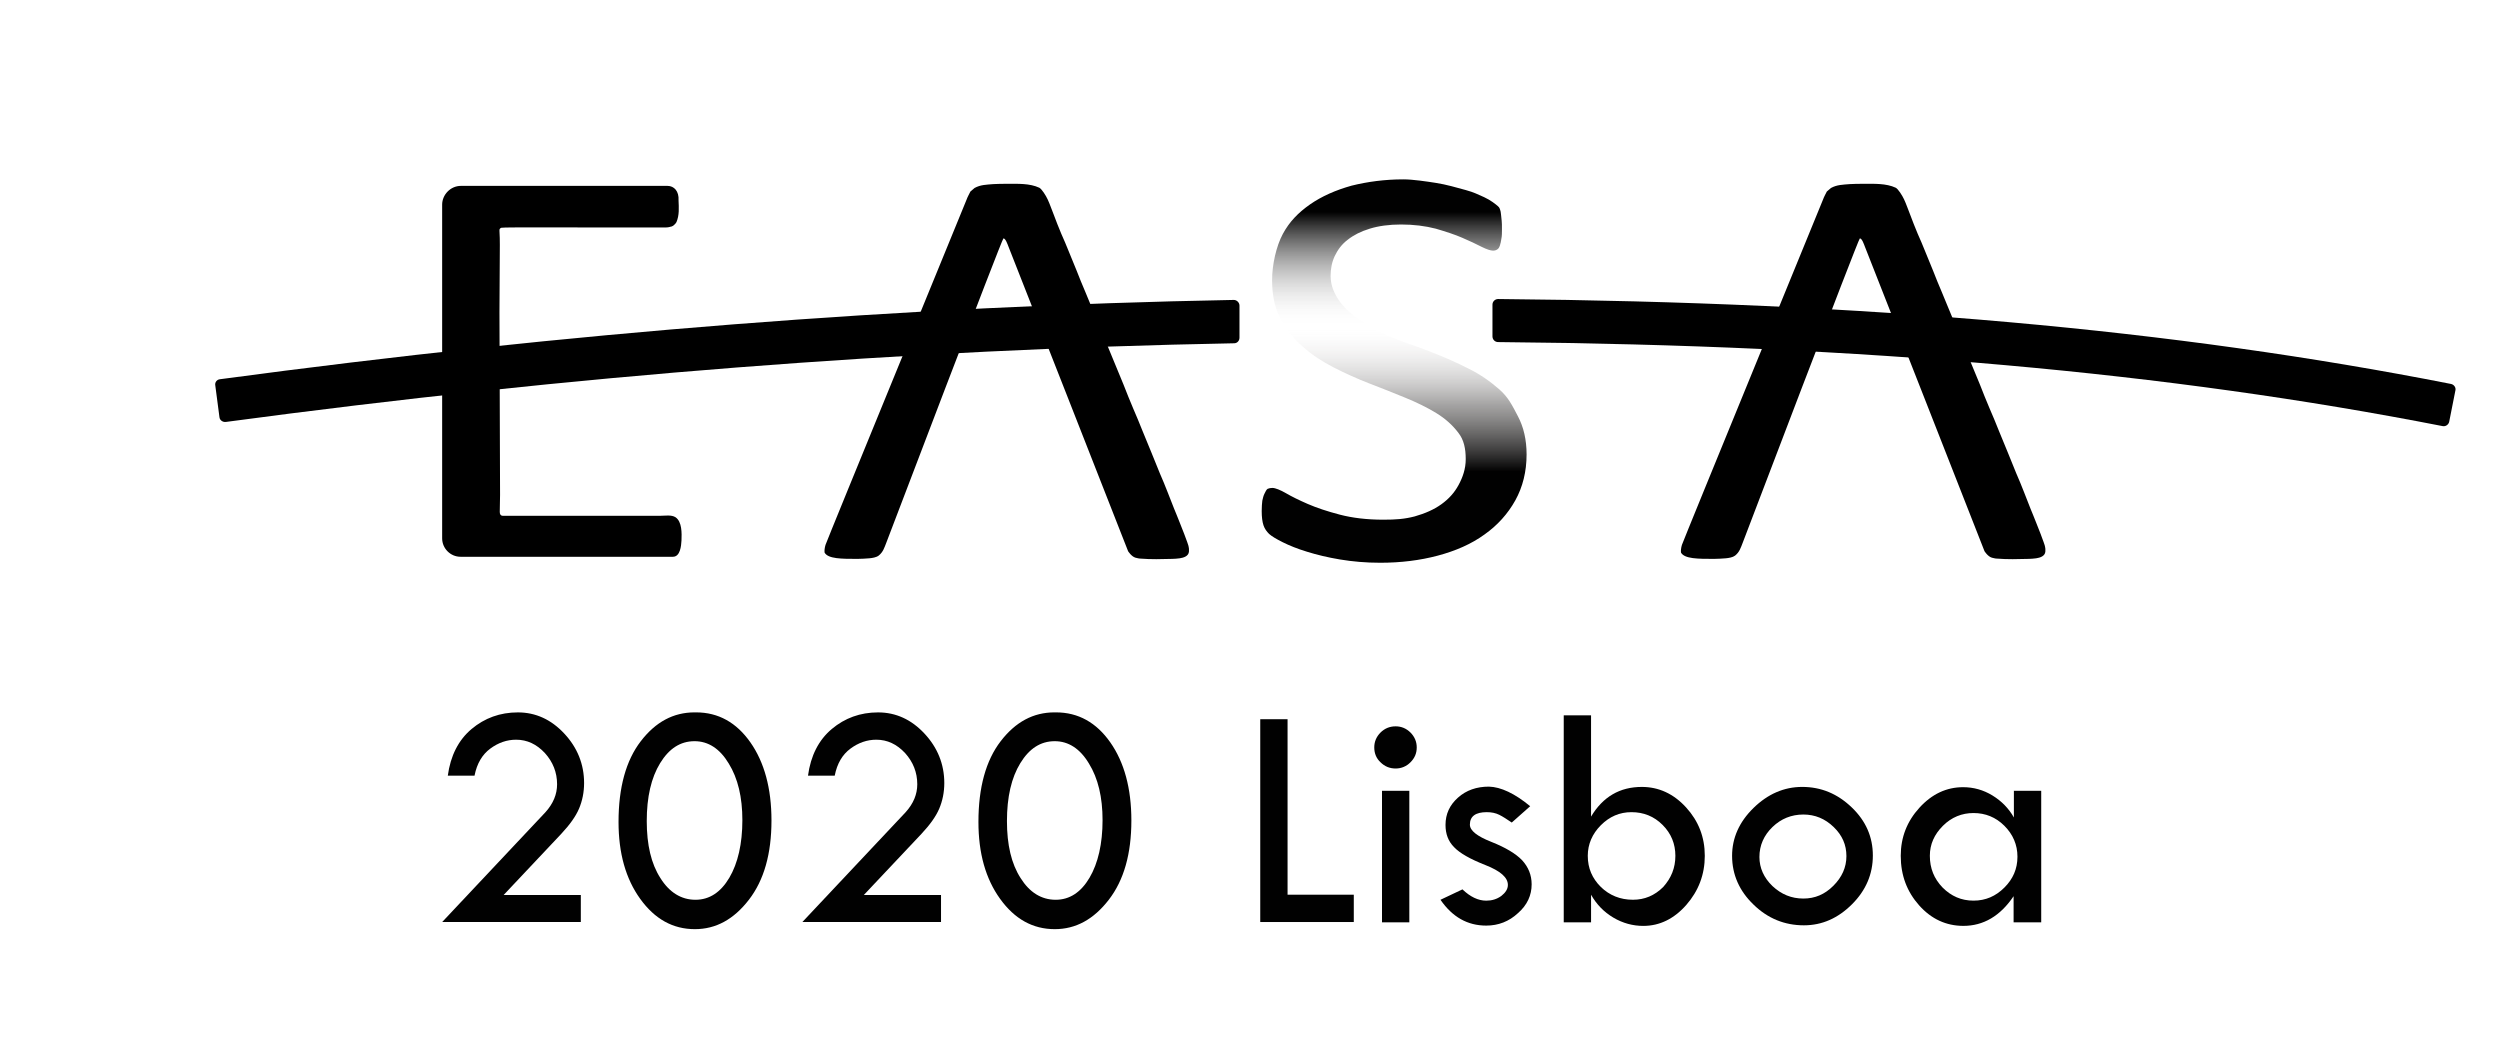 <?xml version="1.0" encoding="utf-8"?>
<!-- Generator: Adobe Illustrator 16.0.0, SVG Export Plug-In . SVG Version: 6.00 Build 0)  -->
<!DOCTYPE svg PUBLIC "-//W3C//DTD SVG 1.1//EN" "http://www.w3.org/Graphics/SVG/1.1/DTD/svg11.dtd">
<svg version="1.1" id="Layer_1" xmlns="http://www.w3.org/2000/svg" xmlns:xlink="http://www.w3.org/1999/xlink" x="0px" y="0px"
	 width="200px" height="84px" viewBox="0 52.5 200 84" enable-background="new 0 52.5 200 84" xml:space="preserve">
<g id="Layer_1_1_">
	<g>
		<path d="M80.627,67.205c-0.451,0-0.784,0-1.164,0.024c-0.546,0.047-1.021,0.047-1.497,0.309l-0.333,0.285
			c-0.047,0.095-0.261,0.499-0.285,0.594c-0.095,0.262-11.189,27.295-11.308,27.676c-0.071,0.237-0.095,0.475-0.071,0.618
			c0.285,0.499,1.354,0.499,2.637,0.499c0.309,0,0.618-0.023,0.95-0.047c0.237-0.024,0.546-0.071,0.736-0.214
			c0.356-0.285,0.451-0.618,0.618-1.045c0.19-0.499,9.241-24.279,9.36-24.326c0.166-0.047,0.356,0.522,0.404,0.642
			c0.095,0.214,9.146,23.281,9.573,24.374c0,0,0.262,0.427,0.594,0.522c0.119,0.023,0.261,0.071,0.38,0.071
			c0.855,0.071,1.71,0.047,2.566,0.023c0.19,0,0.38-0.023,0.594-0.047c0.309-0.047,0.712-0.166,0.736-0.546c0-0.071,0-0.166,0-0.214
			c-0.024-0.214-0.071-0.356-0.143-0.546c-0.071-0.214-0.166-0.427-0.237-0.641c-0.119-0.309-0.238-0.594-0.356-0.903
			c-0.143-0.38-0.309-0.76-0.452-1.117c-0.166-0.451-0.356-0.879-0.522-1.33c-0.19-0.499-0.404-0.998-0.618-1.497
			c-0.214-0.546-0.451-1.093-0.665-1.639c-0.238-0.57-0.475-1.164-0.713-1.734c-0.237-0.618-0.499-1.211-0.76-1.829
			c-0.261-0.618-0.522-1.259-0.76-1.877c-0.262-0.641-0.523-1.259-0.784-1.9c-0.261-0.641-0.522-1.259-0.784-1.9
			c-0.262-0.618-0.499-1.235-0.76-1.853c-0.238-0.594-0.499-1.188-0.736-1.782c-0.238-0.57-0.476-1.116-0.689-1.687
			c-0.214-0.522-0.428-1.045-0.642-1.568c-0.19-0.475-0.38-0.926-0.594-1.401c-0.214-0.523-0.428-1.045-0.618-1.568
			c-0.167-0.404-0.285-0.784-0.475-1.188c-0.143-0.309-0.475-0.832-0.666-0.926C82.385,67.158,81.387,67.205,80.627,67.205z"/>
		<path d="M40.242,93.764c-0.19,0-0.261-0.119-0.261-0.309c0-0.475,0.024-0.926,0.024-1.354c0-1.33-0.048-12.828-0.048-14.61
			c0-1.425,0.024-2.851,0.024-4.276c0-0.784,0.024-1.473-0.024-2.257c0-0.024,0-0.119,0.024-0.143
			c0.024-0.047,0.095-0.095,0.143-0.095c0.404-0.048,3.729-0.024,7.008-0.024c2.566,0,5.107,0,6.153,0
			c0.238,0,0.356-0.071,0.428-0.071c0.119-0.024,0.333-0.214,0.404-0.356c0.237-0.57,0.19-1.14,0.166-1.734
			c0.048-0.737-0.356-1.164-0.879-1.164H36.869c-0.832,0-1.497,0.712-1.497,1.497v26.701c0,0.808,0.665,1.473,1.473,1.473
			c4.371,0,16.985,0,16.985,0c0.594,0,0.665-0.879,0.689-1.307c0.024-0.57,0.047-1.497-0.475-1.853
			c-0.333-0.214-0.832-0.119-1.211-0.119H40.242z"/>
		<path d="M149.139,67.205c-0.451,0-0.783,0-1.164,0.024c-0.547,0.047-1.021,0.047-1.496,0.309l-0.333,0.285
			c-0.048,0.095-0.261,0.499-0.285,0.594c-0.095,0.262-11.188,27.295-11.308,27.676c-0.071,0.237-0.096,0.475-0.071,0.618
			c0.285,0.499,1.354,0.499,2.638,0.499c0.309,0,0.617-0.023,0.949-0.047c0.238-0.024,0.547-0.071,0.736-0.214
			c0.357-0.285,0.451-0.618,0.618-1.045c0.19-0.499,9.241-24.279,9.36-24.326c0.166-0.047,0.355,0.522,0.403,0.642
			c0.095,0.214,9.146,23.281,9.573,24.374c0,0,0.262,0.427,0.594,0.522c0.119,0.023,0.262,0.071,0.381,0.071
			c0.855,0.071,1.71,0.047,2.564,0.023c0.191,0,0.381-0.023,0.595-0.047c0.309-0.047,0.712-0.166,0.736-0.546
			c0-0.071,0-0.166,0-0.214c-0.024-0.214-0.071-0.356-0.143-0.546c-0.071-0.214-0.167-0.427-0.237-0.641
			c-0.119-0.309-0.238-0.594-0.356-0.903c-0.143-0.38-0.31-0.76-0.452-1.117c-0.166-0.451-0.355-0.879-0.521-1.33
			c-0.19-0.499-0.404-0.998-0.618-1.497c-0.214-0.546-0.451-1.093-0.665-1.639c-0.238-0.57-0.475-1.164-0.713-1.734
			c-0.237-0.618-0.498-1.211-0.76-1.829s-0.523-1.259-0.76-1.877c-0.262-0.641-0.523-1.259-0.785-1.9
			c-0.261-0.641-0.521-1.259-0.783-1.9c-0.262-0.618-0.499-1.235-0.76-1.853c-0.238-0.594-0.5-1.188-0.737-1.782
			c-0.237-0.57-0.476-1.116-0.688-1.687c-0.214-0.522-0.428-1.045-0.642-1.568c-0.19-0.475-0.38-0.926-0.594-1.401
			c-0.214-0.523-0.428-1.045-0.618-1.568c-0.166-0.404-0.285-0.784-0.475-1.188c-0.143-0.309-0.475-0.832-0.666-0.926
			C150.896,67.158,149.898,67.205,149.139,67.205z"/>
	</g>
</g>
<g id="Layer_3">
	<g>
		<path d="M17.223,83.335l0.333,2.542c0.023,0.237,0.261,0.404,0.499,0.38c27.818-3.729,54.354-5.796,80.675-6.295
			c0.238,0,0.428-0.19,0.428-0.451v-2.566c0-0.237-0.214-0.451-0.452-0.451c-26.464,0.499-53.142,2.589-81.102,6.343
			C17.342,82.86,17.175,83.098,17.223,83.335z"/>
		<path d="M196.08,83.216c-22.188-4.371-46.561-6.533-76.232-6.794c-0.237,0-0.451,0.19-0.451,0.451v2.542
			c0,0.238,0.189,0.452,0.451,0.452c29.434,0.261,53.594,2.423,75.567,6.723c0.237,0.047,0.476-0.119,0.522-0.356l0.499-2.518
			C196.484,83.501,196.318,83.264,196.08,83.216z"/>
	</g>
</g>
<g id="Layer_2">
	
		<linearGradient id="SVGID_1_" gradientUnits="userSpaceOnUse" x1="1299.695" y1="-1486.893" x2="1299.695" y2="-1244.716" gradientTransform="matrix(0.238 0 0 -0.238 -197.219 -243.478)">
		<stop  offset="0" style="stop-color:#010101"/>
		<stop  offset="0.35" style="stop-color:#010101"/>
		<stop  offset="0.38" style="stop-color:#1F1E1E;stop-opacity:0.852"/>
		<stop  offset="0.444" style="stop-color:#595756;stop-opacity:0.533"/>
		<stop  offset="0.537" style="stop-color:#DDDBDB;stop-opacity:0.07"/>
		<stop  offset="0.551" style="stop-color:#FFFFFF;stop-opacity:0"/>
		<stop  offset="0.71" style="stop-color:#010101"/>
		<stop  offset="1" style="stop-color:#010101"/>
	</linearGradient>
	<path fill="url(#SVGID_1_)" d="M112.27,66.849c0.761,0,1.854,0.167,2.613,0.285c0.784,0.119,1.688,0.38,2.376,0.57
		s0.927,0.333,1.473,0.57c0.522,0.238,0.927,0.57,1.093,0.713s0.143,0.214,0.189,0.309c0.049,0.071,0.096,0.666,0.119,0.855
		s0.023,0.404,0.023,0.713c0,0.285,0,0.522-0.047,0.736c-0.023,0.214-0.071,0.38-0.119,0.546c-0.047,0.143-0.119,0.261-0.213,0.309
		c-0.096,0.071-0.215,0.095-0.333,0.095c-0.19,0-0.499-0.095-0.927-0.309c-0.404-0.214-0.926-0.451-1.521-0.712
		c-0.594-0.261-1.33-0.499-2.138-0.736c-0.832-0.214-1.758-0.333-2.779-0.333c-0.951,0-1.806,0.119-2.494,0.333
		c-0.713,0.213-1.307,0.522-1.758,0.879c-0.476,0.356-0.809,0.808-1.046,1.307c-0.237,0.499-0.333,1.045-0.333,1.591
		c0,0.832,0.333,1.497,0.761,2.091c0.451,0.594,1.046,1.116,1.782,1.568c0.736,0.451,1.449,0.902,2.398,1.283
		c0.927,0.38,2.233,0.784,3.207,1.188c0.975,0.38,1.948,0.808,2.875,1.283c0.926,0.451,1.734,1.021,2.471,1.663
		c0.736,0.642,1.045,1.307,1.496,2.162c0.451,0.855,0.689,1.876,0.689,3.041c0,1.378-0.309,2.613-0.903,3.682
		c-0.594,1.069-1.425,1.996-2.47,2.732c-1.046,0.76-2.305,1.307-3.73,1.687c-1.426,0.38-2.969,0.57-4.608,0.57
		c-1.14,0-2.21-0.095-3.207-0.261c-0.998-0.167-1.877-0.38-2.638-0.618c-0.783-0.238-1.425-0.499-1.947-0.76
		s-0.879-0.475-1.093-0.665c-0.19-0.19-0.356-0.404-0.451-0.689s-0.143-0.666-0.143-1.14c0-0.333,0.023-0.618,0.048-0.832
		c0.047-0.214,0.095-0.404,0.166-0.546s0.166-0.356,0.262-0.404c0.118-0.048,0.236-0.071,0.379-0.071
		c0.238,0,0.643,0.166,1.094,0.427c0.451,0.262,1.021,0.546,1.734,0.855c0.712,0.309,1.567,0.594,2.564,0.855
		c0.998,0.261,2.162,0.404,3.469,0.404c0.998,0,1.688-0.047,2.518-0.261c0.832-0.237,1.545-0.546,2.139-0.974
		c0.594-0.427,1.045-0.926,1.378-1.544s0.57-1.283,0.57-2.067c0-0.831-0.143-1.544-0.595-2.114
		c-0.451-0.594-1.021-1.116-1.758-1.568c-0.736-0.451-1.567-0.855-2.494-1.235c-0.926-0.38-1.877-0.76-2.874-1.14
		c-0.974-0.38-1.925-0.808-2.851-1.283c-0.927-0.475-1.758-1.021-2.471-1.663c-0.736-0.641-1.33-1.377-1.781-2.233
		c-0.452-0.855-0.666-1.876-0.666-3.088c0-1.235,0.333-2.708,0.855-3.682c0.522-0.974,1.235-1.71,2.186-2.375
		c0.926-0.642,2.043-1.14,3.326-1.497C109.396,67.039,110.773,66.849,112.27,66.849z"/>
</g>
<g id="Layer_4">
	<g>
		<path fill="#010101" d="M40.29,124.1h6.176v2.162H35.373l8.267-8.789c0.618-0.689,0.927-1.426,0.927-2.233
			c0-0.95-0.333-1.782-0.974-2.494c-0.665-0.713-1.425-1.069-2.304-1.069c-0.736,0-1.425,0.238-2.067,0.713
			c-0.641,0.475-1.069,1.188-1.259,2.162h-2.138c0.214-1.592,0.855-2.852,1.9-3.73s2.281-1.33,3.706-1.33s2.661,0.57,3.706,1.688
			c1.045,1.115,1.591,2.446,1.591,3.967c0,0.736-0.143,1.426-0.404,2.043s-0.736,1.283-1.425,2.02L40.29,124.1z"/>
		<path fill="#010101" d="M55.684,109.49c1.782,0,3.231,0.809,4.347,2.399c1.117,1.592,1.687,3.683,1.687,6.248
			c0,2.661-0.594,4.774-1.806,6.343s-2.637,2.352-4.324,2.352c-1.758,0-3.207-0.808-4.371-2.423
			c-1.164-1.616-1.734-3.659-1.734-6.153c0-2.756,0.594-4.917,1.782-6.461c1.188-1.545,2.613-2.305,4.3-2.305H55.684z
			 M59.39,118.113c0-1.828-0.356-3.35-1.093-4.537c-0.713-1.188-1.639-1.781-2.732-1.781c-1.141,0-2.043,0.594-2.756,1.758
			c-0.712,1.164-1.069,2.708-1.069,4.633c0,1.9,0.356,3.42,1.093,4.561c0.712,1.141,1.663,1.734,2.803,1.734
			c1.116,0,2.019-0.594,2.708-1.758S59.39,119.99,59.39,118.113z"/>
		<path fill="#010101" d="M69.105,124.1h6.177v2.162H64.188l8.267-8.789c0.618-0.689,0.927-1.426,0.927-2.233
			c0-0.95-0.333-1.782-0.974-2.494c-0.665-0.713-1.425-1.069-2.304-1.069c-0.737,0-1.425,0.238-2.067,0.713
			s-1.069,1.188-1.259,2.162H64.64c0.214-1.592,0.855-2.852,1.9-3.73s2.28-1.33,3.706-1.33c1.425,0,2.661,0.57,3.706,1.688
			c1.045,1.115,1.592,2.446,1.592,3.967c0,0.736-0.143,1.426-0.404,2.043s-0.736,1.283-1.425,2.02L69.105,124.1z"/>
		<path fill="#010101" d="M84.476,109.49c1.782,0,3.231,0.809,4.347,2.399c1.117,1.592,1.687,3.683,1.687,6.248
			c0,2.661-0.594,4.774-1.806,6.343s-2.637,2.352-4.324,2.352c-1.758,0-3.207-0.808-4.371-2.423
			c-1.164-1.616-1.734-3.659-1.734-6.153c0-2.756,0.594-4.917,1.782-6.461c1.188-1.545,2.613-2.305,4.3-2.305H84.476z
			 M88.205,118.113c0-1.828-0.356-3.35-1.093-4.537c-0.712-1.188-1.639-1.781-2.732-1.781c-1.14,0-2.043,0.594-2.755,1.758
			c-0.713,1.164-1.069,2.708-1.069,4.633c0,1.9,0.356,3.42,1.093,4.561c0.713,1.141,1.663,1.734,2.803,1.734
			c1.117,0,2.02-0.594,2.708-1.758S88.205,119.99,88.205,118.113z"/>
		<path fill="#010101" d="M100.819,110.037h2.186v14.039h5.298v2.186h-7.483V110.037z"/>
		<path fill="#010101" d="M109.941,112.293c0-0.451,0.166-0.854,0.499-1.188c0.333-0.332,0.737-0.498,1.212-0.498
			c0.451,0,0.855,0.166,1.188,0.498c0.332,0.333,0.499,0.736,0.499,1.188c0,0.476-0.167,0.855-0.499,1.188s-0.736,0.499-1.188,0.499
			c-0.475,0-0.879-0.166-1.212-0.499C110.107,113.172,109.941,112.769,109.941,112.293z M110.56,115.762h2.186v10.523h-2.186
			V115.762z"/>
		<path fill="#010101" d="M122.414,116.997l-1.473,1.307c-0.381-0.261-0.713-0.476-0.998-0.618s-0.618-0.213-0.998-0.213
			c-0.902,0-1.354,0.332-1.354,0.998c0,0.475,0.569,0.926,1.71,1.377c1.14,0.451,1.972,0.951,2.47,1.473
			c0.5,0.547,0.761,1.188,0.761,1.925c0,0.879-0.356,1.663-1.093,2.304c-0.713,0.666-1.568,0.998-2.541,0.998
			c-1.498,0-2.709-0.688-3.659-2.066l1.758-0.832c0.618,0.594,1.259,0.903,1.901,0.903c0.451,0,0.854-0.119,1.211-0.38
			c0.332-0.262,0.522-0.547,0.522-0.879c0-0.594-0.594-1.117-1.806-1.592c-1.211-0.476-2.043-0.951-2.494-1.426
			c-0.475-0.475-0.689-1.068-0.689-1.781c0-0.879,0.333-1.592,0.998-2.186c0.666-0.594,1.497-0.879,2.471-0.879
			C120.062,115.453,121.178,115.976,122.414,116.997z"/>
		<path fill="#010101" d="M125.098,109.729h2.186v8.1c0.951-1.591,2.305-2.375,4.063-2.375c1.354,0,2.542,0.547,3.539,1.639
			c0.998,1.094,1.497,2.376,1.497,3.873c0,1.496-0.499,2.803-1.473,3.92c-0.974,1.115-2.138,1.686-3.444,1.686
			c-0.832,0-1.64-0.213-2.399-0.664c-0.761-0.451-1.354-1.07-1.782-1.83v2.209h-2.186V109.729z M134.03,120.965
			c0-0.951-0.333-1.782-1.021-2.471c-0.688-0.689-1.521-1.021-2.495-1.021c-0.949,0-1.758,0.355-2.446,1.045
			s-1.046,1.521-1.046,2.447c0,0.998,0.357,1.805,1.046,2.494c0.688,0.665,1.544,1.021,2.565,1.021c0.927,0,1.734-0.332,2.424-1.021
			C133.697,122.746,134.03,121.938,134.03,120.965z"/>
		<path fill="#010101" d="M138.567,120.965c0-1.426,0.57-2.709,1.71-3.825c1.141-1.116,2.447-1.687,3.896-1.687
			c1.521,0,2.827,0.547,3.967,1.639c1.141,1.094,1.688,2.376,1.688,3.85c0,1.473-0.547,2.779-1.663,3.895
			c-1.116,1.117-2.399,1.688-3.849,1.688c-1.544,0-2.898-0.547-4.039-1.663C139.162,123.791,138.567,122.484,138.567,120.965z
			 M147.713,120.988c0-0.902-0.332-1.663-1.021-2.328c-0.688-0.665-1.496-0.998-2.422-0.998c-0.951,0-1.782,0.333-2.471,0.998
			c-0.689,0.665-1.046,1.473-1.046,2.399c0,0.879,0.356,1.663,1.046,2.328c0.712,0.665,1.52,0.997,2.471,0.997
			c0.926,0,1.71-0.332,2.398-1.021C147.357,122.675,147.713,121.891,147.713,120.988z"/>
		<path fill="#010101" d="M161.088,115.762h2.209v10.523h-2.209v-2.09c-1.068,1.592-2.423,2.375-4.015,2.375
			c-1.378,0-2.565-0.546-3.54-1.639c-0.974-1.093-1.473-2.399-1.473-3.967c0-1.473,0.499-2.756,1.497-3.849
			c0.997-1.093,2.161-1.64,3.491-1.64c0.832,0,1.616,0.215,2.353,0.666s1.307,1.045,1.71,1.758v-2.139H161.088z M161.396,121.035
			c0-0.949-0.355-1.781-1.045-2.471c-0.689-0.688-1.521-1.021-2.471-1.021c-0.926,0-1.758,0.334-2.447,1.021
			c-0.688,0.689-1.045,1.474-1.045,2.4c0,0.998,0.333,1.828,1.021,2.541c0.689,0.689,1.496,1.046,2.471,1.046
			s1.781-0.356,2.471-1.046C161.041,122.817,161.396,122.01,161.396,121.035z"/>
	</g>
</g>
</svg>
